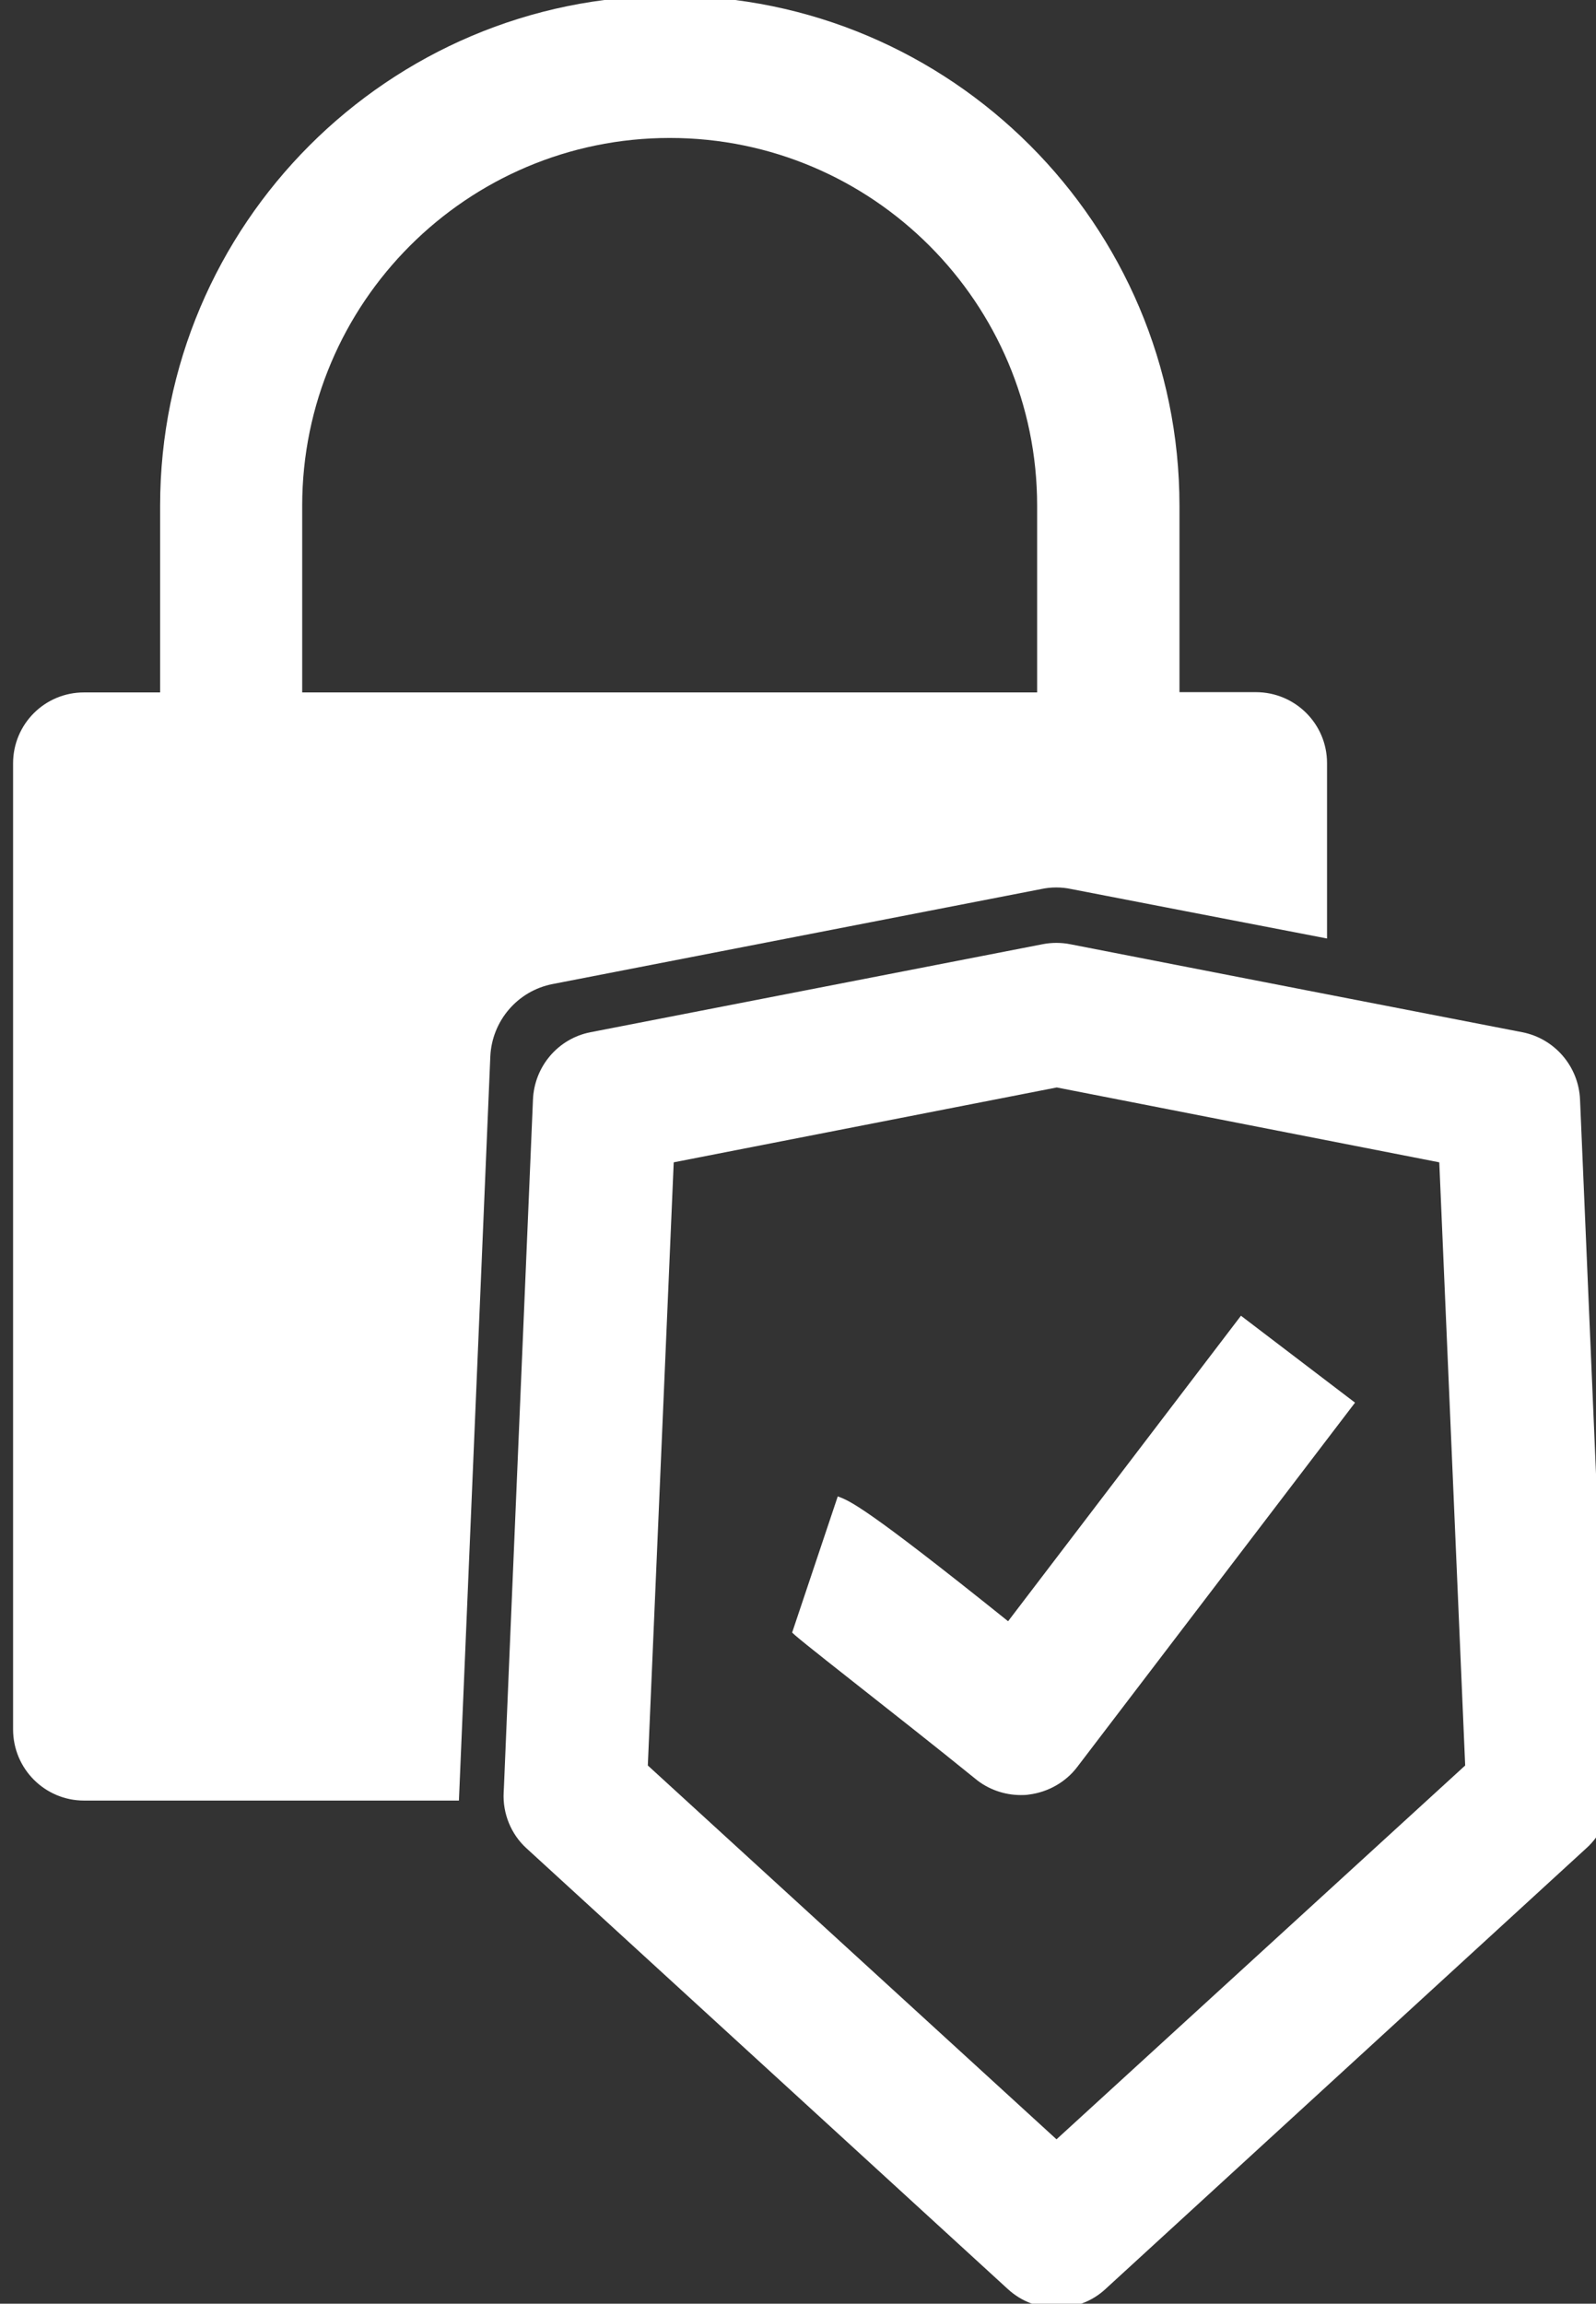 <?xml version="1.0" encoding="UTF-8" standalone="no"?><svg xmlns="http://www.w3.org/2000/svg" xmlns:xlink="http://www.w3.org/1999/xlink" fill="#ffffff" height="8.8" preserveAspectRatio="xMidYMid meet" version="1" viewBox="1.9 0.6 6.1 8.8" width="6.1" zoomAndPan="magnify"><rect x="1.9" y="0.6" width="6.1" height="8.8" fill="#333333" stroke="none"/><g id="change1_1"><path d="M4.012,4.359L5.88,3.996c0.037-0.008,0.077-0.008,0.114,0L6.428,4.08l0.544,0.105v-0.67c0-0.15-0.122-0.271-0.272-0.271 H6.408V2.532c0-1.074-0.874-1.948-1.948-1.948c-1.074,0-1.948,0.874-1.948,1.948v0.713H2.221c-0.15,0-0.271,0.121-0.271,0.271v3.69 c0,0.151,0.122,0.272,0.271,0.272h1.433l0.023-0.543l0.097-2.299C3.78,4.5,3.878,4.385,4.012,4.359z M3.055,2.532 c0-0.775,0.63-1.405,1.405-1.405s1.404,0.63,1.404,1.405v0.713H3.055V2.532z" fill="inherit"/><path d="M7.939,4.801C7.934,4.674,7.842,4.567,7.718,4.543l-0.824-0.16L6.391,4.285l-0.4-0.078C5.956,4.2,5.919,4.2,5.884,4.207 L4.157,4.543C4.033,4.567,3.942,4.674,3.937,4.801l-0.09,2.125L3.826,7.428L3.825,7.448C3.821,7.527,3.853,7.607,3.913,7.661 l1.84,1.684c0.053,0.048,0.118,0.071,0.186,0.071c0.065,0,0.133-0.023,0.185-0.071l1.838-1.684c0.061-0.054,0.094-0.134,0.09-0.213 L7.939,4.801z M5.938,8.772L4.376,7.344L4.475,5.04l1.464-0.286L7.401,5.04L7.5,7.344L5.938,8.772z" fill="inherit"/><path d="M5.753,6.793c-0.551-0.442-0.606-0.46-0.651-0.477L4.928,6.835c-0.022-0.007,0.398,0.315,0.7,0.56 c0.048,0.04,0.111,0.062,0.173,0.062c0.01,0,0.021,0,0.032-0.002c0.072-0.009,0.14-0.047,0.184-0.105l1.062-1.392L6.643,5.626 L5.753,6.793z" fill="inherit"/></g></svg>